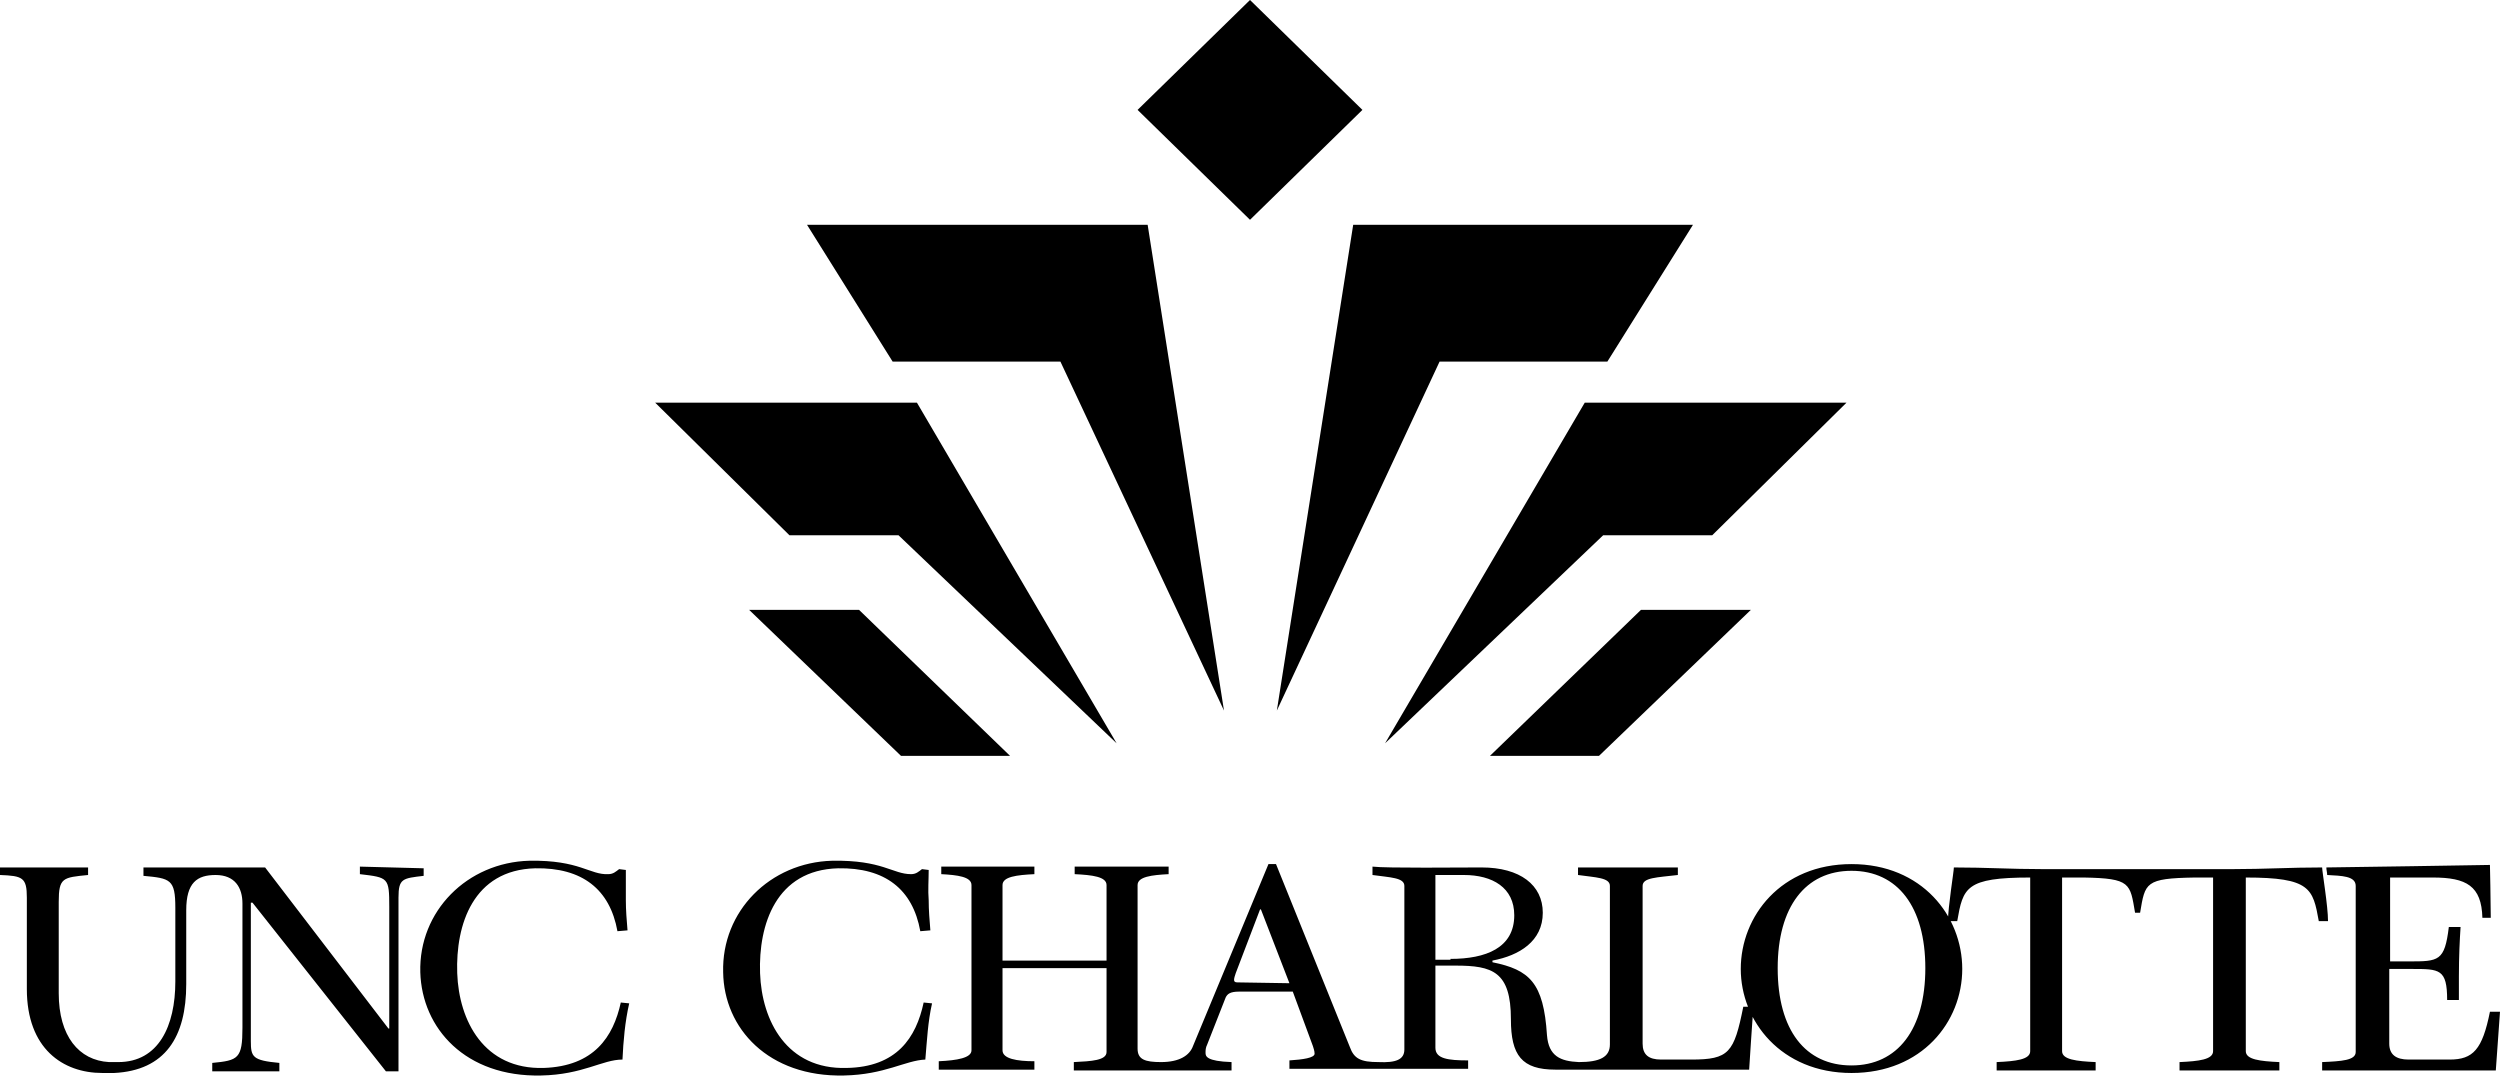 <svg width="240" height="104" viewBox="0 0 240 104" fill="none" xmlns="http://www.w3.org/2000/svg">
<path d="M88.349 89.396C87.624 85.369 84.966 83.275 80.456 83.356C74.497 83.517 72.805 88.752 72.966 93.423C73.127 98.013 75.544 102.685 81.262 102.523C86.094 102.443 87.946 99.624 88.671 96.242L89.477 96.322C89.074 98.094 88.993 99.866 88.832 101.718C86.899 101.799 84.966 103.168 81.02 103.248C73.772 103.409 69.503 98.738 69.423 93.342C69.262 87.463 73.933 82.792 79.893 82.631C84.725 82.55 85.691 83.919 87.463 83.919C87.946 83.919 88.188 83.678 88.51 83.436L89.154 83.517C89.154 84.483 89.074 85.45 89.154 86.416C89.154 87.382 89.235 88.349 89.315 89.315L88.349 89.396ZM168.322 96.644C168.242 97.611 167.919 102.685 167.919 102.685H149.315C146.094 102.685 145.047 101.315 145.047 97.852C145.047 93.262 143.275 92.698 139.732 92.698H137.799V100.591C137.799 101.638 139.007 101.799 140.94 101.799V102.604H123.785V101.799C125.074 101.718 126.201 101.557 126.201 101.154C126.201 101.074 126.201 100.913 126.04 100.43L124.107 95.195H118.953C118.067 95.195 117.826 95.436 117.664 95.758L115.893 100.268C115.732 100.591 115.732 100.832 115.732 101.074C115.732 101.396 115.812 101.879 118.228 101.96V102.765H103.087V101.96C104.779 101.879 106.228 101.799 106.228 100.993V92.94H96.242V100.832C96.242 101.638 97.611 101.879 99.302 101.879V102.685H90.121V101.879C91.893 101.799 93.262 101.557 93.262 100.832V84.966C93.262 84.161 91.893 84 90.362 83.919V83.195H99.302V83.919C97.611 84 96.242 84.161 96.242 84.966V92.215H106.228V84.966C106.228 84.161 104.859 84 103.168 83.919V83.195H112.188V83.919C110.577 84 109.208 84.161 109.208 84.966V100.671C109.208 101.718 109.933 101.96 111.463 101.96C113.235 101.96 114.201 101.315 114.524 100.43L121.772 82.953H122.497L129.584 100.51C129.987 101.638 130.631 101.96 132.322 101.96C134.013 102.04 134.819 101.718 134.819 100.752V85.047C134.819 84.242 133.45 84.242 131.758 84V83.195C133.047 83.356 140.376 83.275 142.228 83.275C145.933 83.275 148.107 84.966 148.107 87.624C148.107 90.362 145.852 91.731 143.275 92.215V92.376C146.819 93.101 148.188 94.309 148.51 99.383C148.671 101.396 149.799 101.879 151.57 101.96C153.584 101.96 154.55 101.477 154.55 100.268V85.047C154.55 84.242 153.181 84.242 151.49 84V83.275H161.074V84C159.06 84.242 157.691 84.242 157.691 85.047V100.188C157.691 101.235 158.255 101.718 159.463 101.718H162.362C165.987 101.718 166.47 101.074 167.356 96.644H168.322V96.644ZM123.785 94.389L121.047 87.302H120.966L118.631 93.423C118.55 93.664 118.47 93.906 118.47 94.067C118.47 94.228 118.55 94.309 118.792 94.309L123.785 94.389ZM139.248 92.054C142.631 92.054 145.369 91.007 145.369 87.866C145.369 85.208 143.275 84 140.537 84H137.799V92.134H139.248V92.054ZM177.745 82.953C184.51 82.953 188.376 87.946 188.376 93.02C188.376 98.094 184.51 103.007 177.745 103.007C170.98 103.007 167.114 98.013 167.114 93.02C167.114 87.946 170.98 82.953 177.745 82.953ZM177.745 102.282C182.175 102.282 184.832 98.819 184.832 92.94C184.832 87.06 182.175 83.597 177.745 83.597C173.315 83.597 170.658 87.06 170.658 92.94C170.658 98.899 173.315 102.282 177.745 102.282ZM204.886 83.436C204.966 83.436 204.966 83.436 205.047 83.436C204.966 83.436 204.966 83.436 204.886 83.436ZM222.926 83.275C222.926 83.678 223.49 86.98 223.49 88.43H222.604C222.04 85.289 221.799 84.242 215.597 84.242V100.913C215.597 101.718 216.966 101.879 218.819 101.96V102.765H209.235V101.96C211.087 101.879 212.456 101.718 212.456 100.913V84.242C211.893 84.242 211.087 84.242 210.685 84.242C205.933 84.322 205.933 84.725 205.45 87.624H204.966C204.483 84.805 204.564 84.322 200.054 84.242C199.57 84.242 198.604 84.242 197.96 84.242V100.913C197.96 101.718 199.329 101.879 201.181 101.96V102.765H191.678V101.96C193.53 101.879 194.899 101.718 194.899 100.913V84.242C188.698 84.242 188.456 85.208 187.893 88.43H187.007C187.007 87.06 187.57 83.678 187.57 83.275C190.711 83.275 192.966 83.436 196.107 83.436H213.664H214.309C217.45 83.436 219.785 83.275 222.926 83.275ZM239.034 97.127C238.309 100.752 237.423 101.718 235.168 101.718H231.221C230.013 101.718 229.369 101.235 229.369 100.188V93.02H231.544C234.201 93.02 234.926 93.02 234.926 96H236.054C236.054 95.034 236.054 94.309 236.054 93.745C236.054 91.812 236.134 90.201 236.215 88.993H235.087C234.685 92.295 234.121 92.295 231.221 92.295H229.45V84.242H233.557C236.779 84.242 238.228 85.047 238.309 88.107H239.114C239.114 86.658 239.034 83.034 239.034 83.034C239.034 83.034 224.456 83.275 223.329 83.275C223.329 83.517 223.409 83.758 223.409 84C224.779 84.081 226.148 84.081 226.148 85.047V100.993C226.148 101.799 224.779 101.879 222.926 101.96V102.765H239.597L240 97.127H239.034V97.127ZM60.242 89.315C60.161 88.349 60.081 87.382 60.081 86.416C60.081 85.45 60.081 84.483 60.081 83.517L59.436 83.436C59.114 83.678 58.873 83.919 58.389 83.919C56.617 84 55.651 82.55 50.819 82.631C44.859 82.792 40.188 87.463 40.349 93.342C40.51 98.738 44.698 103.409 51.946 103.248C55.973 103.168 57.825 101.718 59.758 101.718C59.839 99.946 60 98.094 60.403 96.322L59.597 96.242C58.873 99.544 57.02 102.362 52.188 102.523C46.47 102.685 44.054 98.013 43.893 93.423C43.731 88.752 45.423 83.517 51.383 83.356C55.893 83.275 58.55 85.369 59.275 89.396L60.242 89.315ZM34.55 83.195V83.919C37.289 84.242 37.369 84.242 37.369 87.06V98.738H37.289L25.45 83.275H13.772V84.081C16.349 84.322 16.832 84.403 16.832 87.141V94.228C16.832 98.497 15.222 101.96 11.356 101.96C11.195 101.96 10.55 101.96 10.47 101.96C7.57 101.799 5.638 99.463 5.638 95.356V86.577C5.638 84.242 6.04 84.242 8.456 84V83.275C7.732 83.275 0.805 83.275 0 83.275V84C2.175 84.081 2.577 84.242 2.577 86.174V94.953C2.577 100.671 6.04 103.007 9.825 103.007C10.067 103.007 10.711 103.007 10.953 103.007C15.866 102.765 17.879 99.544 17.879 94.47V87.383C17.879 84.725 18.926 84 20.698 84C22.55 84 23.275 85.208 23.275 86.738V98.658C23.275 101.638 22.872 101.799 20.376 102.04V102.846C20.698 102.846 26.819 102.846 26.819 102.846V102.04C24.242 101.799 24.081 101.477 24.081 99.946V86.658H24.242L37.047 102.846H38.255V86.174C38.255 84.322 38.658 84.322 40.671 84.081V83.356L34.55 83.195ZM120 0L109.208 10.55L120 21.101L130.792 10.55L120 0ZM117.503 68.215L110.175 21.584H77.477L85.691 34.711H101.799L117.503 68.215ZM88.027 38.658H62.899L75.785 51.383H86.255L107.195 71.356L88.027 38.658ZM138.201 34.711H154.309L162.523 21.584H129.906L122.577 68.215L138.201 34.711ZM132.966 71.356L153.906 51.383H164.376L177.262 38.658H152.134L132.966 71.356ZM82.47 58.55H71.919L86.497 72.564H96.966L82.47 58.55ZM143.034 72.564H153.503L168.081 58.55H157.53L143.034 72.564Z" fill="black"/>
</svg>

